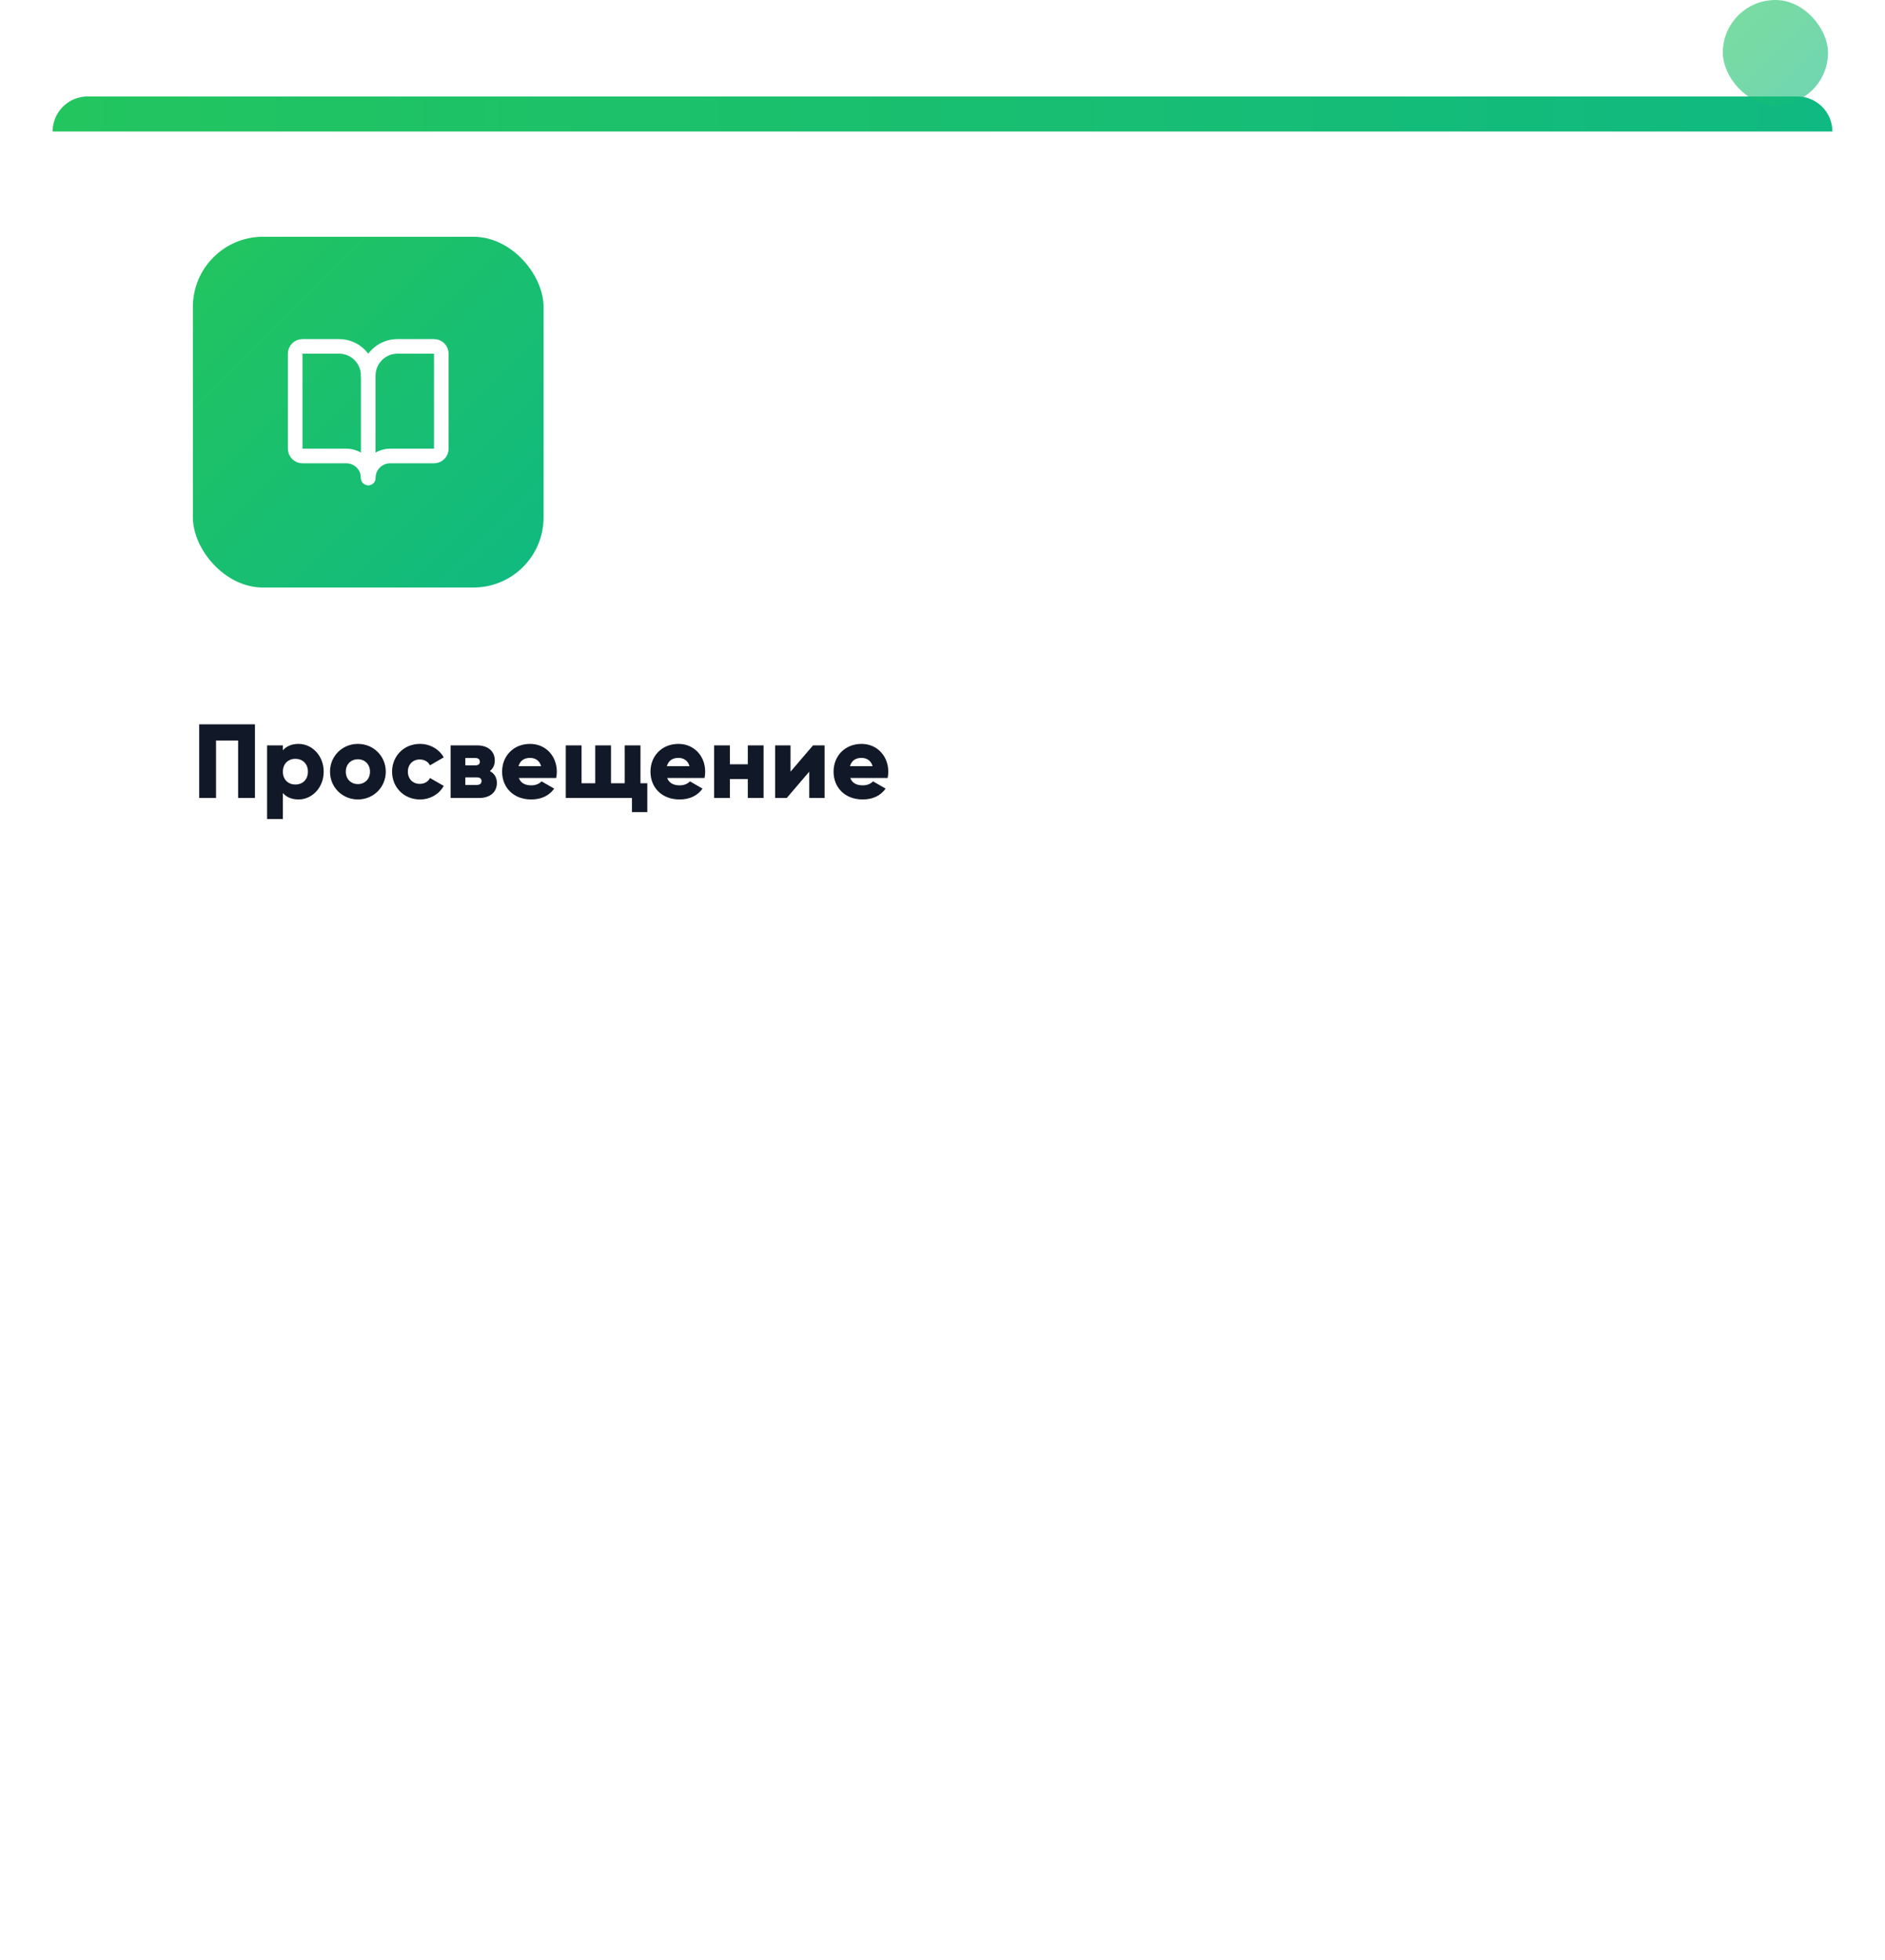 <?xml version="1.0" encoding="UTF-8"?> <svg xmlns="http://www.w3.org/2000/svg" width="430" height="447" viewBox="0 0 430 447" fill="none"><g filter="url(#filter0_dd_2351_1143)"><rect x="12" y="8" width="406" height="417" rx="24" fill="white"></rect><rect x="44" y="40" width="80" height="80" rx="16" fill="url(#paint0_linear_2351_1143)"></rect><path d="M84 71.666V94.999" stroke="white" stroke-width="3.333" stroke-linecap="round" stroke-linejoin="round"></path><path d="M69.003 90C68.561 90 68.137 89.824 67.824 89.512C67.511 89.199 67.336 88.775 67.336 88.333V66.667C67.336 66.225 67.511 65.801 67.824 65.488C68.137 65.176 68.561 65 69.003 65H77.336C79.104 65 80.8 65.702 82.05 66.953C83.3 68.203 84.003 69.899 84.003 71.667C84.003 69.899 84.705 68.203 85.955 66.953C87.206 65.702 88.901 65 90.669 65H99.003C99.445 65 99.869 65.176 100.181 65.488C100.494 65.801 100.669 66.225 100.669 66.667V88.333C100.669 88.775 100.494 89.199 100.181 89.512C99.869 89.824 99.445 90 99.003 90H89.003C87.677 90 86.405 90.527 85.467 91.465C84.529 92.402 84.003 93.674 84.003 95C84.003 93.674 83.476 92.402 82.538 91.465C81.6 90.527 80.329 90 79.003 90H69.003Z" stroke="white" stroke-width="3.333" stroke-linecap="round" stroke-linejoin="round"></path><path d="M58.16 151.2V168H54.32V154.896H49.28V168H45.44V151.2H58.16ZM68.105 155.664C71.249 155.664 73.841 158.424 73.841 162C73.841 165.576 71.249 168.336 68.105 168.336C66.497 168.336 65.321 167.784 64.529 166.872V172.8H60.929V156H64.529V157.128C65.321 156.216 66.497 155.664 68.105 155.664ZM67.385 164.928C69.041 164.928 70.241 163.8 70.241 162C70.241 160.2 69.041 159.072 67.385 159.072C65.729 159.072 64.529 160.2 64.529 162C64.529 163.8 65.729 164.928 67.385 164.928ZM81.642 168.336C78.115 168.336 75.282 165.576 75.282 162C75.282 158.424 78.115 155.664 81.642 155.664C85.171 155.664 88.002 158.424 88.002 162C88.002 165.576 85.171 168.336 81.642 168.336ZM81.642 164.832C83.203 164.832 84.403 163.704 84.403 162C84.403 160.296 83.203 159.168 81.642 159.168C80.082 159.168 78.882 160.296 78.882 162C78.882 163.704 80.082 164.832 81.642 164.832ZM95.799 168.336C92.151 168.336 89.439 165.576 89.439 162C89.439 158.424 92.151 155.664 95.799 155.664C98.127 155.664 100.191 156.888 101.223 158.736L98.079 160.56C97.671 159.72 96.807 159.216 95.751 159.216C94.191 159.216 93.039 160.344 93.039 162C93.039 163.656 94.191 164.784 95.751 164.784C96.807 164.784 97.695 164.28 98.079 163.44L101.223 165.24C100.191 167.112 98.151 168.336 95.799 168.336ZM111.741 161.856C112.773 162.408 113.349 163.344 113.349 164.568C113.349 166.56 111.933 168 109.269 168H102.789V156H108.789C111.453 156 112.869 157.44 112.869 159.432C112.869 160.464 112.485 161.304 111.741 161.856ZM108.405 158.88H106.149V160.56H108.405C109.053 160.56 109.461 160.32 109.461 159.744C109.461 159.144 109.053 158.88 108.405 158.88ZM108.789 165.024C109.413 165.024 109.845 164.736 109.845 164.136C109.845 163.56 109.413 163.296 108.789 163.296H106.149V165.024H108.789ZM118.356 163.44C118.812 164.688 119.916 165.12 121.236 165.12C122.22 165.12 123.06 164.736 123.54 164.208L126.42 165.864C125.244 167.496 123.468 168.336 121.188 168.336C117.084 168.336 114.54 165.576 114.54 162C114.54 158.424 117.132 155.664 120.924 155.664C124.428 155.664 127.02 158.376 127.02 162C127.02 162.504 126.972 162.984 126.876 163.44H118.356ZM118.284 160.752H123.444C123.06 159.36 121.98 158.856 120.9 158.856C119.532 158.856 118.62 159.528 118.284 160.752ZM146.102 164.64H147.662V171.216H144.158V168H129.062V156H132.662V164.64H135.782V156H139.382V164.64H142.502V156H146.102V164.64ZM152.2 163.44C152.656 164.688 153.76 165.12 155.08 165.12C156.064 165.12 156.904 164.736 157.384 164.208L160.264 165.864C159.088 167.496 157.312 168.336 155.032 168.336C150.928 168.336 148.384 165.576 148.384 162C148.384 158.424 150.976 155.664 154.768 155.664C158.272 155.664 160.864 158.376 160.864 162C160.864 162.504 160.816 162.984 160.72 163.44H152.2ZM152.128 160.752H157.288C156.904 159.36 155.824 158.856 154.744 158.856C153.376 158.856 152.464 159.528 152.128 160.752ZM170.586 156H174.186V168H170.586V163.68H166.506V168H162.906V156H166.506V160.32H170.586V156ZM185.468 156H188.108V168H184.604V162L179.468 168H176.828V156H180.332V162L185.468 156ZM193.966 163.44C194.422 164.688 195.526 165.12 196.846 165.12C197.83 165.12 198.67 164.736 199.15 164.208L202.03 165.864C200.854 167.496 199.078 168.336 196.798 168.336C192.694 168.336 190.15 165.576 190.15 162C190.15 158.424 192.742 155.664 196.534 155.664C200.038 155.664 202.63 158.376 202.63 162C202.63 162.504 202.582 162.984 202.486 163.44H193.966ZM193.894 160.752H199.054C198.67 159.36 197.59 158.856 196.51 158.856C195.142 158.856 194.23 159.528 193.894 160.752Z" fill="#111827"></path><path d="M12 16C12 11.582 15.582 8 20 8H410C414.418 8 418 11.582 418 16H12Z" fill="url(#paint1_linear_2351_1143)"></path></g><rect opacity="0.6" x="393" width="24" height="24" rx="12" fill="url(#paint2_linear_2351_1143)"></rect><defs><filter id="filter0_dd_2351_1143" x="0" y="6" width="430" height="441" filterUnits="userSpaceOnUse" color-interpolation-filters="sRGB"><feFlood flood-opacity="0" result="BackgroundImageFix"></feFlood><feColorMatrix in="SourceAlpha" type="matrix" values="0 0 0 0 0 0 0 0 0 0 0 0 0 0 0 0 0 0 127 0" result="hardAlpha"></feColorMatrix><feMorphology radius="4" operator="erode" in="SourceAlpha" result="effect1_dropShadow_2351_1143"></feMorphology><feOffset dy="4"></feOffset><feGaussianBlur stdDeviation="3"></feGaussianBlur><feComposite in2="hardAlpha" operator="out"></feComposite><feColorMatrix type="matrix" values="0 0 0 0 0 0 0 0 0 0 0 0 0 0 0 0 0 0 0.1 0"></feColorMatrix><feBlend mode="normal" in2="BackgroundImageFix" result="effect1_dropShadow_2351_1143"></feBlend><feColorMatrix in="SourceAlpha" type="matrix" values="0 0 0 0 0 0 0 0 0 0 0 0 0 0 0 0 0 0 127 0" result="hardAlpha"></feColorMatrix><feMorphology radius="3" operator="erode" in="SourceAlpha" result="effect2_dropShadow_2351_1143"></feMorphology><feOffset dy="10"></feOffset><feGaussianBlur stdDeviation="7.5"></feGaussianBlur><feComposite in2="hardAlpha" operator="out"></feComposite><feColorMatrix type="matrix" values="0 0 0 0 0 0 0 0 0 0 0 0 0 0 0 0 0 0 0.1 0"></feColorMatrix><feBlend mode="normal" in2="effect1_dropShadow_2351_1143" result="effect2_dropShadow_2351_1143"></feBlend><feBlend mode="normal" in="SourceGraphic" in2="effect2_dropShadow_2351_1143" result="shape"></feBlend></filter><linearGradient id="paint0_linear_2351_1143" x1="44" y1="40" x2="124" y2="120" gradientUnits="userSpaceOnUse"><stop stop-color="#22C55E"></stop><stop offset="1" stop-color="#10B981"></stop></linearGradient><linearGradient id="paint1_linear_2351_1143" x1="12" y1="12" x2="418" y2="12" gradientUnits="userSpaceOnUse"><stop stop-color="#22C55E"></stop><stop offset="1" stop-color="#10B981"></stop></linearGradient><linearGradient id="paint2_linear_2351_1143" x1="393" y1="0" x2="417" y2="24" gradientUnits="userSpaceOnUse"><stop stop-color="#22C55E"></stop><stop offset="1" stop-color="#10B981"></stop></linearGradient></defs></svg> 